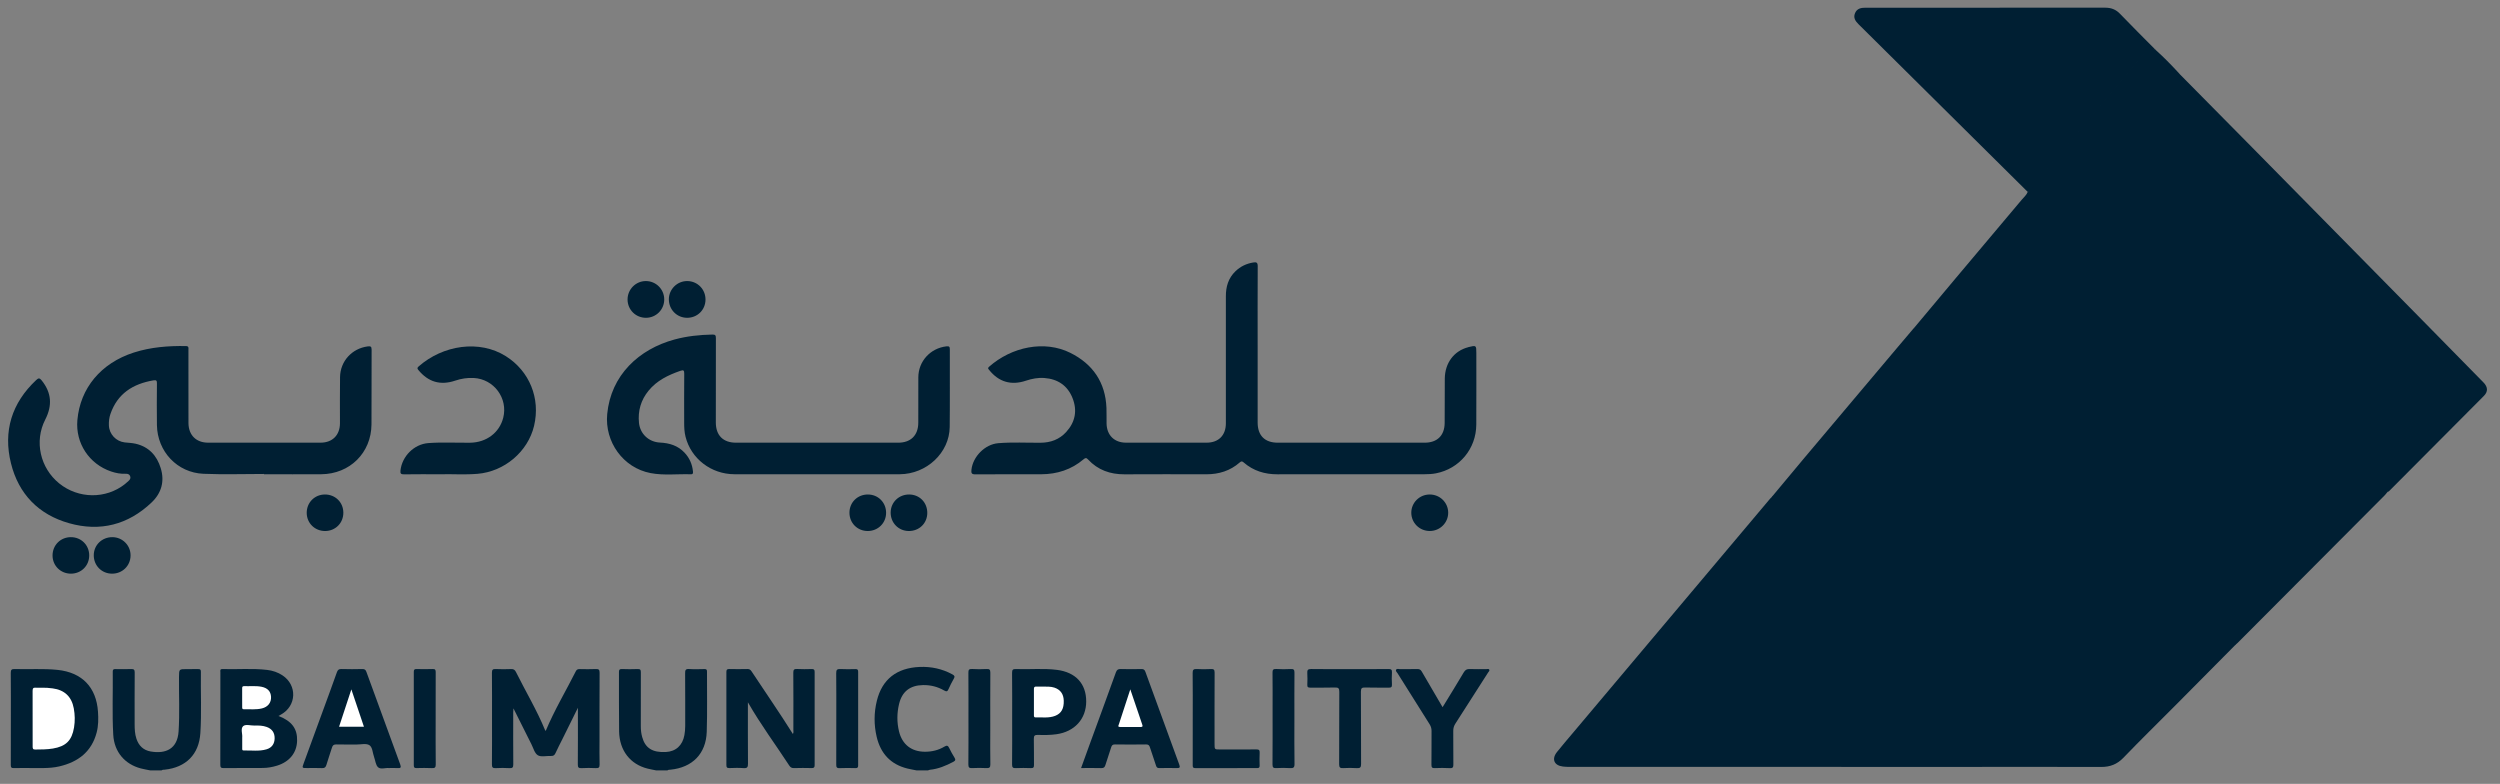 <?xml version="1.0" encoding="UTF-8"?> <svg xmlns="http://www.w3.org/2000/svg" width="118" height="37" viewBox="0 0 118 37" fill="none"><rect x="0" y="0" width="118" height="37" fill="#808080" stroke="none"/><g clip-path="url(#clip0_634_719)"><path d="M7.093 36.363C6.945 36.333 6.797 36.309 6.651 36.271C5.892 36.073 5.393 35.491 5.346 34.688C5.289 33.691 5.334 32.692 5.322 31.694C5.321 31.597 5.363 31.579 5.447 31.581C5.695 31.584 5.942 31.589 6.189 31.579C6.324 31.573 6.359 31.615 6.358 31.747C6.352 32.563 6.354 33.378 6.355 34.194C6.356 34.421 6.366 34.647 6.439 34.867C6.548 35.196 6.765 35.408 7.107 35.469C7.828 35.596 8.376 35.346 8.429 34.523C8.485 33.666 8.441 32.805 8.449 31.946C8.453 31.582 8.45 31.582 8.815 31.582C8.992 31.582 9.17 31.586 9.348 31.581C9.441 31.578 9.484 31.599 9.482 31.705C9.468 32.671 9.519 33.639 9.457 34.605C9.393 35.609 8.776 36.223 7.77 36.329C7.72 36.334 7.667 36.325 7.626 36.364C7.448 36.363 7.27 36.363 7.093 36.363Z" fill="#001F33"></path><path d="M30.97 36.363C30.835 36.335 30.7 36.311 30.566 36.278C29.75 36.077 29.236 35.422 29.222 34.523C29.208 33.587 29.22 32.652 29.215 31.716C29.215 31.607 29.247 31.576 29.354 31.579C29.601 31.587 29.849 31.59 30.096 31.579C30.23 31.573 30.248 31.626 30.248 31.741C30.244 32.589 30.247 33.436 30.246 34.283C30.246 34.455 30.265 34.624 30.311 34.789C30.454 35.31 30.799 35.527 31.43 35.495C31.9 35.471 32.217 35.182 32.304 34.697C32.33 34.553 32.342 34.409 32.342 34.263C32.34 33.435 32.345 32.606 32.338 31.778C32.336 31.628 32.362 31.566 32.529 31.578C32.769 31.594 33.011 31.585 33.252 31.58C33.343 31.578 33.371 31.606 33.37 31.697C33.366 32.646 33.389 33.595 33.358 34.542C33.324 35.578 32.681 36.225 31.648 36.329C31.598 36.334 31.546 36.327 31.503 36.363C31.325 36.363 31.148 36.363 30.97 36.363Z" fill="#001F33"></path><path d="M43.268 36.364C43.121 36.334 42.972 36.31 42.827 36.274C42.033 36.078 41.565 35.562 41.38 34.782C41.246 34.215 41.248 33.641 41.388 33.074C41.636 32.066 42.319 31.527 43.402 31.48C43.95 31.456 44.471 31.567 44.956 31.832C45.059 31.888 45.077 31.934 45.019 32.035C44.928 32.194 44.845 32.357 44.771 32.525C44.722 32.636 44.679 32.657 44.565 32.591C44.258 32.413 43.923 32.33 43.566 32.336C42.958 32.345 42.576 32.639 42.436 33.228C42.333 33.658 42.329 34.093 42.434 34.523C42.584 35.138 43.017 35.479 43.653 35.482C43.983 35.483 44.296 35.41 44.579 35.239C44.698 35.167 44.749 35.193 44.804 35.31C44.876 35.464 44.963 35.612 45.051 35.758C45.11 35.853 45.103 35.903 44.995 35.959C44.645 36.144 44.286 36.294 43.888 36.334C43.858 36.337 43.83 36.353 43.801 36.364C43.624 36.364 43.446 36.364 43.268 36.364Z" fill="#001F33"></path><path d="M101.759 2.367C102.12 2.693 102.462 3.039 102.791 3.396C102.826 3.434 102.858 3.473 102.893 3.509C104.028 4.657 105.163 5.805 106.297 6.954C107.684 8.361 109.07 9.768 110.456 11.176C111.775 12.515 113.095 13.855 114.414 15.195C115.351 16.147 116.286 17.101 117.222 18.054C117.431 18.268 117.44 18.485 117.24 18.686C115.753 20.181 114.265 21.675 112.777 23.169C112.751 23.195 112.717 23.211 112.686 23.232C112.626 23.092 112.743 23.024 112.811 22.943C113.009 22.705 113.009 22.714 112.717 22.619C111.643 22.273 110.567 21.934 109.492 21.59C107.106 20.827 104.719 20.069 102.332 19.31C101.305 18.984 100.278 18.655 99.252 18.326C96.861 17.561 94.467 16.802 92.076 16.036C91.623 15.891 91.173 15.739 90.716 15.606C90.637 15.583 90.559 15.556 90.475 15.559C90.416 15.562 90.358 15.559 90.332 15.493C90.993 14.704 91.652 13.914 92.314 13.126C93.35 11.893 94.388 10.662 95.424 9.43C95.525 9.31 95.65 9.208 95.709 9.057C95.917 8.739 96.179 8.463 96.422 8.174C97.054 7.425 97.684 6.674 98.316 5.925C99.092 5.007 99.863 4.086 100.639 3.168C100.798 2.98 100.957 2.791 101.113 2.6C101.165 2.537 101.219 2.474 101.28 2.419C101.444 2.27 101.558 2.258 101.759 2.367Z" fill="#001F33"></path><path d="M105.496 30.454C104.564 31.394 103.633 32.334 102.7 33.273C101.874 34.104 101.036 34.923 100.224 35.767C99.927 36.075 99.595 36.202 99.177 36.2C97.096 36.194 95.015 36.198 92.935 36.198C86.66 36.198 80.386 36.198 74.111 36.197C73.997 36.197 73.882 36.195 73.77 36.181C73.354 36.132 73.225 35.827 73.488 35.497C73.736 35.185 73.998 34.883 74.254 34.578C77.352 30.898 80.45 27.218 83.548 23.539C83.572 23.51 83.601 23.485 83.628 23.458C83.755 23.386 83.884 23.411 84.014 23.451C84.828 23.699 85.635 23.963 86.445 24.222C88.849 24.991 91.256 25.754 93.659 26.525C95.163 27.008 96.668 27.486 98.174 27.962C100.514 28.703 102.849 29.459 105.191 30.194C105.264 30.217 105.337 30.237 105.404 30.274C105.473 30.314 105.536 30.359 105.496 30.454Z" fill="#001F33"></path><path d="M105.493 30.455C105.48 30.334 105.382 30.315 105.291 30.286C104.182 29.934 103.073 29.583 101.965 29.229C100.495 28.76 99.026 28.288 97.556 27.818C96.339 27.429 95.123 27.041 93.906 26.653C92.622 26.244 91.339 25.837 90.055 25.428C88.802 25.028 87.55 24.625 86.297 24.227C85.519 23.98 84.74 23.739 83.963 23.49C83.85 23.454 83.737 23.472 83.625 23.46C84.139 22.843 84.65 22.225 85.167 21.611C86.641 19.86 88.117 18.11 89.592 16.361C89.837 16.071 90.083 15.782 90.329 15.492C91.162 15.618 91.935 15.951 92.732 16.2C94.356 16.707 95.974 17.231 97.595 17.748C98.516 18.042 99.438 18.336 100.36 18.63C101.974 19.145 103.589 19.658 105.204 20.173C106.414 20.559 107.625 20.946 108.836 21.332C110.125 21.743 111.414 22.154 112.704 22.562C113.115 22.693 113.116 22.691 112.815 23.007C112.752 23.073 112.695 23.138 112.682 23.231C112.638 23.283 112.598 23.339 112.55 23.387C110.24 25.706 107.93 28.024 105.619 30.342C105.58 30.382 105.536 30.417 105.493 30.455Z" fill="#001F33"></path><path d="M101.757 2.367C101.509 2.29 101.341 2.392 101.182 2.582C99.398 4.711 97.608 6.835 95.82 8.961C95.787 9 95.759 9.042 95.706 9.056C93.044 6.416 90.381 3.776 87.717 1.138C87.567 0.988 87.467 0.831 87.559 0.617C87.65 0.405 87.833 0.364 88.045 0.364C91.82 0.366 95.596 0.366 99.371 0.363C99.647 0.363 99.867 0.446 100.063 0.65C100.62 1.23 101.191 1.795 101.757 2.367Z" fill="#001F33"></path><path d="M59.361 16.32C59.361 17.528 59.36 18.736 59.361 19.944C59.362 20.558 59.697 20.895 60.312 20.895C62.622 20.897 64.931 20.897 67.242 20.895C67.832 20.895 68.18 20.562 68.188 19.974C68.197 19.272 68.186 18.571 68.194 17.869C68.202 17.131 68.629 16.564 69.294 16.39C69.3 16.388 69.306 16.385 69.312 16.383C69.678 16.293 69.683 16.297 69.683 16.663C69.683 17.789 69.687 18.915 69.681 20.04C69.676 21.179 68.89 22.126 67.773 22.342C67.6 22.375 67.42 22.384 67.243 22.384C64.927 22.386 62.611 22.384 60.294 22.387C59.694 22.388 59.157 22.224 58.701 21.827C58.629 21.764 58.589 21.763 58.516 21.827C58.067 22.222 57.534 22.387 56.941 22.386C55.653 22.384 54.365 22.381 53.077 22.388C52.402 22.391 51.818 22.185 51.355 21.686C51.275 21.6 51.229 21.606 51.144 21.679C50.569 22.167 49.893 22.383 49.145 22.385C48.111 22.388 47.077 22.381 46.042 22.39C45.859 22.392 45.835 22.331 45.852 22.172C45.92 21.551 46.488 20.97 47.119 20.918C47.783 20.864 48.45 20.902 49.117 20.897C49.591 20.894 50.002 20.743 50.323 20.392C50.753 19.923 50.856 19.376 50.624 18.791C50.391 18.202 49.931 17.89 49.298 17.842C48.997 17.819 48.705 17.874 48.42 17.97C47.727 18.202 47.142 18.029 46.69 17.464C46.651 17.414 46.604 17.381 46.68 17.314C47.748 16.369 49.299 16.046 50.519 16.654C51.584 17.184 52.178 18.051 52.225 19.256C52.235 19.503 52.225 19.75 52.23 19.996C52.243 20.543 52.596 20.893 53.146 20.894C54.415 20.898 55.684 20.898 56.953 20.894C57.52 20.893 57.861 20.547 57.861 19.98C57.863 17.982 57.864 15.983 57.861 13.985C57.86 13.528 57.978 13.126 58.316 12.801C58.553 12.574 58.832 12.442 59.154 12.389C59.303 12.364 59.365 12.39 59.364 12.564C59.357 13.816 59.361 15.068 59.361 16.32Z" fill="#001F33"></path><path d="M12.459 22.371C11.508 22.371 10.555 22.403 9.605 22.363C8.363 22.312 7.426 21.307 7.407 20.064C7.397 19.412 7.402 18.761 7.407 18.11C7.408 17.975 7.395 17.926 7.234 17.954C6.271 18.12 5.545 18.578 5.213 19.539C5.152 19.714 5.133 19.896 5.14 20.08C5.154 20.492 5.477 20.836 5.888 20.882C6.058 20.901 6.231 20.905 6.397 20.943C7.026 21.087 7.405 21.503 7.587 22.099C7.777 22.718 7.622 23.27 7.159 23.713C6.05 24.771 4.728 25.109 3.263 24.696C1.822 24.29 0.876 23.316 0.518 21.868C0.142 20.349 0.555 19.022 1.708 17.939C1.811 17.842 1.865 17.828 1.966 17.954C2.437 18.538 2.475 19.142 2.135 19.805C1.609 20.833 1.896 22.091 2.797 22.819C3.7 23.548 4.996 23.562 5.894 22.851C5.953 22.804 6.008 22.752 6.066 22.702C6.138 22.639 6.182 22.564 6.141 22.468C6.103 22.379 6.022 22.358 5.935 22.362C5.698 22.373 5.47 22.33 5.245 22.254C4.207 21.903 3.558 20.918 3.652 19.831C3.783 18.321 4.766 17.138 6.314 16.641C7.114 16.384 7.939 16.32 8.775 16.334C8.925 16.337 8.894 16.43 8.894 16.513C8.895 17.474 8.895 18.435 8.895 19.396C8.895 19.592 8.892 19.788 8.896 19.984C8.906 20.541 9.26 20.893 9.82 20.894C11.59 20.897 13.361 20.897 15.132 20.894C15.693 20.893 16.044 20.537 16.046 19.98C16.047 19.253 16.038 18.526 16.05 17.799C16.061 17.047 16.613 16.449 17.351 16.351C17.488 16.333 17.541 16.35 17.54 16.506C17.533 17.682 17.543 18.858 17.534 20.034C17.523 21.374 16.513 22.373 15.164 22.384C14.263 22.391 13.362 22.385 12.46 22.385C12.459 22.381 12.459 22.376 12.459 22.371Z" fill="#001F33"></path><path d="M38.547 22.385C37.252 22.385 35.958 22.39 34.663 22.384C33.56 22.379 32.618 21.649 32.357 20.613C32.301 20.39 32.292 20.163 32.293 19.935C32.293 19.17 32.288 18.404 32.296 17.64C32.298 17.474 32.258 17.453 32.107 17.505C31.537 17.704 31.004 17.96 30.613 18.439C30.251 18.881 30.102 19.396 30.16 19.96C30.214 20.482 30.624 20.863 31.15 20.889C31.599 20.911 31.996 21.031 32.311 21.367C32.545 21.617 32.674 21.911 32.708 22.25C32.715 22.326 32.714 22.389 32.607 22.386C31.974 22.365 31.335 22.45 30.708 22.33C29.41 22.083 28.536 20.854 28.66 19.544C28.834 17.704 30.16 16.48 31.838 16.024C32.422 15.865 33.02 15.803 33.625 15.791C33.762 15.789 33.79 15.829 33.79 15.959C33.785 17.287 33.786 18.615 33.787 19.943C33.788 20.55 34.131 20.895 34.742 20.895C37.293 20.896 39.844 20.896 42.395 20.895C42.991 20.895 43.342 20.544 43.343 19.953C43.345 19.238 43.341 18.524 43.345 17.809C43.348 17.05 43.914 16.435 44.672 16.347C44.804 16.332 44.833 16.369 44.832 16.493C44.828 17.714 44.84 18.934 44.826 20.155C44.813 21.367 43.74 22.377 42.469 22.384C41.162 22.39 39.854 22.385 38.547 22.385Z" fill="#001F33"></path><path d="M20.824 22.385C20.163 22.385 19.618 22.38 19.072 22.389C18.927 22.391 18.886 22.353 18.902 22.209C18.975 21.54 19.538 20.966 20.214 20.914C20.872 20.864 21.533 20.904 22.193 20.896C22.958 20.886 23.573 20.423 23.752 19.721C23.986 18.798 23.314 17.89 22.36 17.841C22.059 17.825 21.768 17.871 21.482 17.967C20.788 18.2 20.216 18.033 19.751 17.469C19.699 17.405 19.678 17.369 19.753 17.302C20.912 16.281 22.631 16.027 23.877 16.813C24.992 17.517 25.517 18.804 25.208 20.101C24.918 21.318 23.811 22.259 22.535 22.365C21.927 22.415 21.317 22.37 20.824 22.385Z" fill="#001F33"></path><path d="M25.761 34.491C26.169 33.515 26.71 32.614 27.181 31.679C27.223 31.596 27.279 31.58 27.362 31.581C27.616 31.585 27.87 31.591 28.123 31.579C28.269 31.572 28.301 31.618 28.301 31.758C28.295 32.82 28.297 33.882 28.297 34.944C28.297 35.323 28.289 35.703 28.301 36.082C28.306 36.233 28.253 36.262 28.117 36.255C27.896 36.245 27.673 36.243 27.451 36.256C27.31 36.264 27.271 36.224 27.273 36.08C27.28 35.245 27.277 34.411 27.277 33.576C27.277 33.533 27.277 33.489 27.277 33.407C27.024 33.918 26.788 34.395 26.552 34.872C26.44 35.098 26.321 35.321 26.218 35.551C26.171 35.654 26.11 35.687 26.001 35.682C25.793 35.671 25.541 35.742 25.387 35.649C25.234 35.557 25.174 35.307 25.08 35.122C24.802 34.571 24.527 34.018 24.235 33.435C24.23 33.519 24.224 33.575 24.224 33.632C24.223 34.448 24.22 35.263 24.227 36.079C24.228 36.224 24.188 36.264 24.046 36.256C23.831 36.243 23.614 36.244 23.4 36.256C23.259 36.263 23.217 36.224 23.219 36.08C23.227 35.365 23.223 34.651 23.223 33.936C23.223 33.209 23.227 32.482 23.219 31.755C23.217 31.61 23.259 31.573 23.399 31.579C23.64 31.591 23.881 31.589 24.122 31.58C24.24 31.575 24.301 31.613 24.354 31.72C24.812 32.641 25.344 33.525 25.734 34.479C25.735 34.482 25.744 34.483 25.761 34.491Z" fill="#001F33"></path><path d="M35.301 33.148C35.301 34.15 35.297 35.098 35.305 36.046C35.306 36.211 35.27 36.267 35.098 36.255C34.877 36.238 34.654 36.244 34.432 36.253C34.311 36.258 34.285 36.215 34.285 36.102C34.289 34.641 34.289 33.18 34.285 31.719C34.285 31.615 34.311 31.575 34.422 31.578C34.708 31.585 34.993 31.585 35.279 31.578C35.375 31.576 35.425 31.614 35.475 31.69C36.121 32.671 36.793 33.637 37.425 34.644C37.464 34.58 37.447 34.511 37.447 34.449C37.449 33.55 37.451 32.653 37.444 31.755C37.443 31.612 37.48 31.569 37.623 31.577C37.851 31.59 38.08 31.585 38.308 31.579C38.412 31.576 38.451 31.603 38.451 31.714C38.447 33.181 38.447 34.648 38.451 36.115C38.451 36.224 38.416 36.255 38.31 36.253C38.031 36.247 37.751 36.244 37.472 36.254C37.359 36.258 37.303 36.211 37.246 36.124C36.609 35.147 35.91 34.21 35.301 33.148Z" fill="#001F33"></path><path d="M13.144 33.794C13.776 34.036 14.041 34.397 14.023 34.972C14.005 35.535 13.664 35.956 13.076 36.139C12.857 36.206 12.633 36.247 12.403 36.248C11.788 36.252 11.172 36.247 10.557 36.254C10.432 36.256 10.398 36.221 10.399 36.097C10.403 34.643 10.401 33.188 10.402 31.734C10.402 31.666 10.369 31.576 10.5 31.58C11.204 31.602 11.909 31.537 12.611 31.62C12.871 31.651 13.117 31.733 13.337 31.88C14.037 32.346 13.999 33.316 13.267 33.724C13.235 33.743 13.203 33.762 13.144 33.794Z" fill="#001F33"></path><path d="M0.512 33.924C0.512 33.204 0.517 32.483 0.508 31.763C0.506 31.61 0.552 31.574 0.698 31.579C1.369 31.601 2.041 31.549 2.712 31.618C3.87 31.737 4.547 32.436 4.625 33.593C4.647 33.923 4.647 34.251 4.563 34.572C4.324 35.484 3.687 35.967 2.799 36.174C2.311 36.288 1.815 36.243 1.322 36.251C1.1 36.255 0.878 36.245 0.656 36.254C0.536 36.259 0.508 36.218 0.509 36.103C0.514 35.377 0.512 34.65 0.512 33.924Z" fill="#001F33"></path><path d="M18.349 36.252C18.198 36.234 17.974 36.327 17.847 36.216C17.731 36.115 17.718 35.897 17.657 35.732C17.584 35.538 17.589 35.267 17.43 35.169C17.281 35.078 17.036 35.142 16.834 35.141C16.517 35.139 16.199 35.146 15.883 35.137C15.76 35.134 15.702 35.171 15.668 35.289C15.587 35.56 15.486 35.826 15.408 36.099C15.374 36.217 15.323 36.26 15.198 36.255C14.964 36.244 14.729 36.252 14.495 36.252C14.253 36.252 14.253 36.251 14.333 36.032C14.63 35.22 14.927 34.409 15.223 33.598C15.451 32.976 15.68 32.355 15.901 31.731C15.941 31.619 15.992 31.575 16.116 31.578C16.446 31.588 16.776 31.587 17.105 31.579C17.213 31.576 17.259 31.614 17.294 31.712C17.823 33.169 18.355 34.626 18.891 36.082C18.947 36.234 18.905 36.266 18.759 36.254C18.634 36.243 18.506 36.252 18.349 36.252Z" fill="#001F33"></path><path d="M51.027 36.252C51.164 35.875 51.291 35.52 51.42 35.167C51.838 34.024 52.258 32.882 52.67 31.736C52.715 31.613 52.771 31.575 52.899 31.578C53.222 31.588 53.546 31.586 53.869 31.579C53.973 31.577 54.024 31.603 54.062 31.707C54.59 33.166 55.122 34.624 55.658 36.08C55.706 36.21 55.698 36.26 55.543 36.254C55.27 36.245 54.997 36.249 54.724 36.254C54.634 36.255 54.592 36.228 54.564 36.137C54.474 35.849 54.369 35.564 54.277 35.276C54.246 35.178 54.205 35.136 54.093 35.137C53.605 35.144 53.117 35.145 52.628 35.137C52.514 35.135 52.475 35.182 52.446 35.277C52.359 35.554 52.263 35.828 52.177 36.105C52.146 36.206 52.105 36.259 51.984 36.255C51.674 36.245 51.364 36.252 51.027 36.252Z" fill="#001F33"></path><path d="M47.774 33.918C47.774 33.197 47.778 32.476 47.77 31.756C47.769 31.61 47.811 31.574 47.951 31.58C48.597 31.604 49.246 31.536 49.89 31.618C50.777 31.732 51.271 32.273 51.269 33.112C51.267 33.937 50.718 34.537 49.864 34.656C49.573 34.697 49.281 34.697 48.99 34.688C48.846 34.684 48.793 34.718 48.797 34.873C48.809 35.284 48.797 35.695 48.804 36.106C48.806 36.221 48.775 36.26 48.656 36.255C48.422 36.246 48.186 36.244 47.952 36.255C47.812 36.262 47.768 36.226 47.77 36.079C47.779 35.359 47.774 34.639 47.774 33.918Z" fill="#001F33"></path><path d="M68.09 33.38C68.436 32.814 68.769 32.278 69.09 31.735C69.161 31.616 69.238 31.573 69.375 31.579C69.635 31.591 69.895 31.581 70.155 31.583C70.202 31.584 70.265 31.555 70.294 31.607C70.322 31.659 70.267 31.699 70.241 31.739C69.728 32.543 69.215 33.347 68.698 34.149C68.626 34.259 68.592 34.368 68.594 34.501C68.6 35.025 68.592 35.55 68.599 36.074C68.601 36.208 68.579 36.266 68.427 36.256C68.193 36.242 67.958 36.245 67.724 36.255C67.6 36.26 67.562 36.224 67.564 36.098C67.571 35.567 67.565 35.037 67.569 34.506C67.57 34.387 67.542 34.288 67.479 34.187C66.972 33.387 66.469 32.584 65.966 31.78C65.934 31.729 65.864 31.676 65.894 31.616C65.931 31.542 66.019 31.585 66.084 31.584C66.356 31.579 66.629 31.587 66.901 31.579C67.005 31.577 67.059 31.613 67.11 31.701C67.427 32.253 67.751 32.802 68.09 33.38Z" fill="#001F33"></path><path d="M63.715 31.582C64.324 31.582 64.933 31.586 65.542 31.579C65.666 31.578 65.706 31.612 65.7 31.736C65.689 31.925 65.688 32.116 65.7 32.305C65.708 32.436 65.658 32.46 65.539 32.458C65.171 32.451 64.803 32.463 64.436 32.451C64.281 32.446 64.234 32.482 64.235 32.645C64.243 33.782 64.236 34.92 64.243 36.058C64.244 36.216 64.203 36.266 64.044 36.256C63.829 36.242 63.613 36.243 63.398 36.255C63.251 36.264 63.207 36.222 63.208 36.07C63.214 34.932 63.207 33.795 63.215 32.657C63.217 32.487 63.172 32.445 63.006 32.451C62.62 32.464 62.232 32.452 61.845 32.457C61.738 32.459 61.7 32.428 61.705 32.319C61.713 32.137 61.716 31.953 61.704 31.77C61.695 31.626 61.732 31.576 61.889 31.578C62.497 31.588 63.107 31.582 63.715 31.582Z" fill="#001F33"></path><path d="M56.297 33.925C56.297 33.204 56.302 32.484 56.293 31.763C56.291 31.608 56.341 31.572 56.485 31.579C56.707 31.591 56.929 31.591 57.151 31.579C57.291 31.571 57.331 31.609 57.33 31.754C57.324 32.873 57.327 33.992 57.327 35.111C57.327 35.375 57.327 35.375 57.585 35.375C58.156 35.375 58.727 35.379 59.298 35.372C59.422 35.371 59.462 35.404 59.456 35.529C59.445 35.731 59.449 35.934 59.455 36.136C59.457 36.227 59.427 36.254 59.336 36.254C58.365 36.251 57.395 36.25 56.424 36.255C56.282 36.256 56.296 36.178 56.296 36.087C56.298 35.367 56.297 34.646 56.297 33.925Z" fill="#001F33"></path><path d="M20.563 33.934C20.563 34.649 20.559 35.363 20.567 36.078C20.568 36.221 20.529 36.262 20.387 36.255C20.146 36.243 19.904 36.248 19.663 36.253C19.567 36.256 19.531 36.231 19.531 36.128C19.534 34.654 19.534 33.181 19.531 31.707C19.531 31.608 19.561 31.577 19.66 31.579C19.914 31.585 20.168 31.588 20.422 31.578C20.548 31.573 20.566 31.624 20.565 31.733C20.561 32.467 20.563 33.201 20.563 33.934Z" fill="#001F33"></path><path d="M39.473 33.898C39.473 33.189 39.478 32.481 39.469 31.773C39.467 31.61 39.517 31.57 39.671 31.579C39.905 31.592 40.141 31.587 40.375 31.581C40.473 31.578 40.505 31.608 40.505 31.708C40.503 33.181 40.503 34.655 40.505 36.128C40.506 36.23 40.47 36.257 40.374 36.255C40.126 36.249 39.878 36.244 39.631 36.256C39.485 36.263 39.47 36.201 39.471 36.079C39.476 35.352 39.473 34.625 39.473 33.898Z" fill="#001F33"></path><path d="M45.711 33.9C45.711 33.186 45.714 32.473 45.708 31.759C45.706 31.625 45.731 31.568 45.881 31.577C46.108 31.591 46.338 31.59 46.565 31.578C46.706 31.57 46.745 31.61 46.744 31.753C46.737 32.669 46.741 33.584 46.741 34.5C46.741 35.024 46.734 35.548 46.745 36.072C46.748 36.23 46.694 36.261 46.553 36.254C46.331 36.243 46.108 36.242 45.888 36.254C45.747 36.262 45.706 36.223 45.707 36.078C45.715 35.352 45.711 34.626 45.711 33.9Z" fill="#001F33"></path><path d="M61.096 33.913C61.096 34.627 61.088 35.34 61.101 36.053C61.104 36.23 61.048 36.264 60.889 36.255C60.674 36.241 60.457 36.242 60.243 36.254C60.102 36.262 60.061 36.224 60.062 36.079C60.07 35.226 60.066 34.373 60.066 33.521C60.066 32.934 60.071 32.347 60.063 31.759C60.062 31.625 60.085 31.568 60.237 31.577C60.464 31.591 60.693 31.59 60.92 31.578C61.061 31.57 61.101 31.609 61.099 31.753C61.092 32.473 61.096 33.193 61.096 33.913Z" fill="#001F33"></path><path d="M43.768 24.215C43.764 24.702 43.385 25.069 42.891 25.064C42.407 25.059 42.035 24.677 42.039 24.189C42.044 23.705 42.427 23.335 42.918 23.34C43.407 23.345 43.772 23.721 43.768 24.215Z" fill="#001F33"></path><path d="M5.305 25.354C5.786 25.356 6.171 25.748 6.163 26.227C6.154 26.712 5.771 27.081 5.282 27.077C4.796 27.073 4.422 26.692 4.426 26.204C4.429 25.724 4.815 25.351 5.305 25.354Z" fill="#001F33"></path><path d="M31.352 14.129C31.355 14.611 30.971 14.998 30.491 15C30.009 15.002 29.623 14.621 29.621 14.139C29.619 13.66 30.005 13.267 30.482 13.266C30.96 13.264 31.35 13.65 31.352 14.129Z" fill="#001F33"></path><path d="M33.3 14.145C33.295 14.631 32.912 15.005 32.425 15C31.944 14.996 31.567 14.609 31.57 14.123C31.574 13.646 31.97 13.258 32.447 13.266C32.929 13.274 33.304 13.66 33.3 14.145Z" fill="#001F33"></path><path d="M67.488 25.063C67.004 25.064 66.616 24.683 66.613 24.205C66.611 23.727 66.998 23.341 67.48 23.34C67.964 23.339 68.352 23.719 68.355 24.197C68.357 24.674 67.969 25.061 67.488 25.063Z" fill="#001F33"></path><path d="M41.824 24.207C41.823 24.69 41.441 25.065 40.954 25.064C40.467 25.062 40.092 24.683 40.094 24.196C40.096 23.711 40.475 23.338 40.965 23.34C41.451 23.341 41.826 23.72 41.824 24.207Z" fill="#001F33"></path><path d="M15.336 23.34C15.826 23.338 16.204 23.71 16.206 24.196C16.209 24.684 15.835 25.061 15.348 25.064C14.86 25.066 14.479 24.692 14.477 24.208C14.475 23.721 14.849 23.342 15.336 23.34Z" fill="#001F33"></path><path d="M3.351 27.077C2.863 27.079 2.482 26.704 2.48 26.221C2.479 25.734 2.854 25.356 3.341 25.354C3.829 25.351 4.209 25.725 4.211 26.211C4.214 26.697 3.838 27.075 3.351 27.077Z" fill="#001F33"></path><path d="M11.433 34.808C11.453 34.648 11.347 34.397 11.473 34.277C11.589 34.167 11.836 34.253 12.025 34.247C12.216 34.24 12.406 34.247 12.588 34.312C12.84 34.403 12.965 34.582 12.963 34.844C12.961 35.105 12.833 35.293 12.579 35.368C12.226 35.473 11.861 35.411 11.501 35.423C11.422 35.426 11.434 35.364 11.433 35.315C11.432 35.157 11.433 34.999 11.433 34.808Z" fill="white"></path><path d="M11.43 32.928C11.43 32.783 11.431 32.638 11.43 32.492C11.429 32.428 11.44 32.382 11.522 32.386C11.794 32.397 12.067 32.362 12.338 32.414C12.626 32.47 12.781 32.631 12.793 32.89C12.807 33.163 12.648 33.367 12.365 33.437C12.084 33.506 11.797 33.469 11.513 33.478C11.425 33.481 11.431 33.422 11.431 33.365C11.43 33.219 11.43 33.074 11.43 32.928Z" fill="white"></path><path d="M1.99 32.46C2.135 32.454 2.312 32.469 2.488 32.492C3.044 32.565 3.38 32.882 3.482 33.431C3.538 33.732 3.544 34.036 3.495 34.336C3.393 34.953 3.112 35.228 2.497 35.331C2.221 35.376 1.942 35.376 1.662 35.378C1.553 35.379 1.541 35.33 1.541 35.24C1.543 34.362 1.544 33.484 1.539 32.606C1.538 32.486 1.576 32.448 1.691 32.459C1.779 32.467 1.868 32.46 1.99 32.46Z" fill="white"></path><path d="M16.584 32.539C16.791 33.155 16.982 33.721 17.178 34.303C16.782 34.303 16.4 34.303 16.004 34.303C16.193 33.727 16.379 33.16 16.584 32.539Z" fill="white"></path><path d="M53.35 32.537C53.502 32.987 53.638 33.385 53.773 33.783C53.822 33.926 53.868 34.07 53.918 34.213C53.944 34.287 53.923 34.315 53.843 34.314C53.52 34.311 53.196 34.312 52.873 34.313C52.737 34.314 52.795 34.239 52.814 34.178C52.986 33.65 53.158 33.122 53.35 32.537Z" fill="white"></path><path d="M49.269 32.407C49.417 32.413 49.595 32.398 49.768 32.456C50.051 32.551 50.2 32.756 50.209 33.07C50.22 33.449 50.093 33.675 49.803 33.788C49.504 33.904 49.19 33.851 48.882 33.862C48.809 33.865 48.801 33.819 48.801 33.763C48.802 33.346 48.803 32.929 48.801 32.512C48.8 32.426 48.84 32.404 48.917 32.406C49.025 32.41 49.133 32.407 49.269 32.407Z" fill="white"></path></g><defs><clipPath id="clip0_634_719"><rect width="117" height="36" fill="white" transform="translate(0.383 0.363)"></rect></clipPath></defs></svg> 